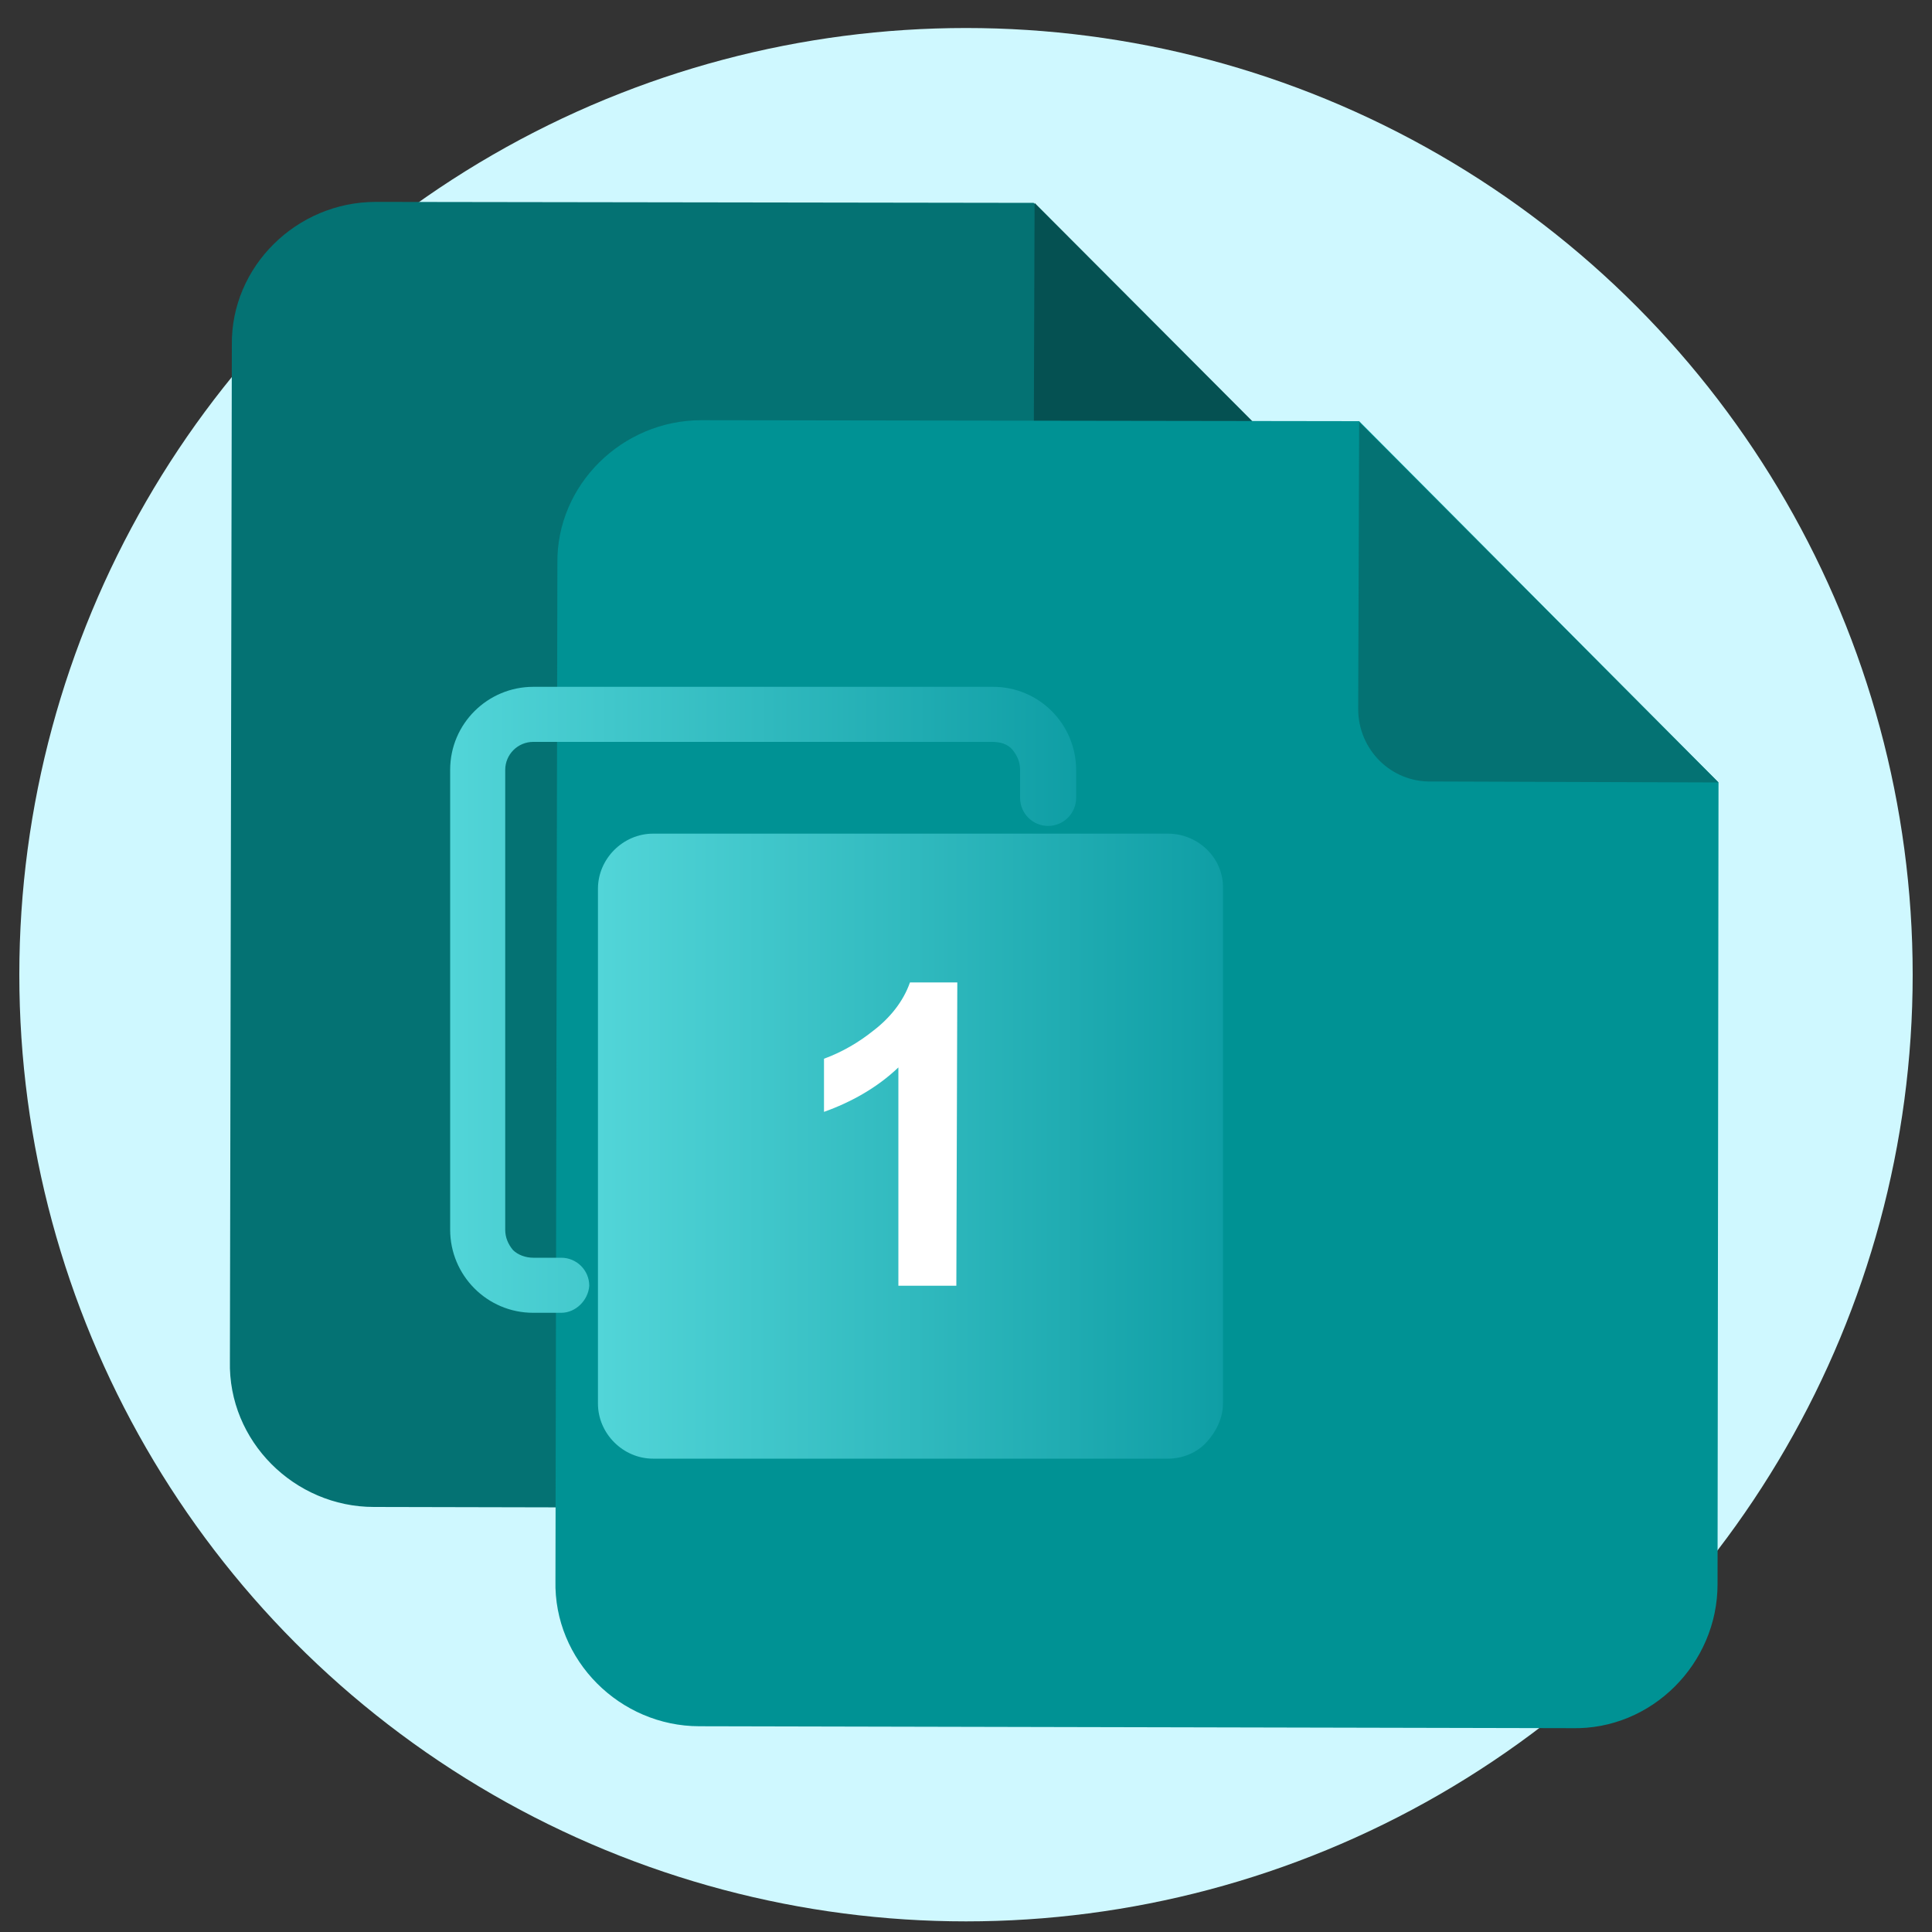 <?xml version="1.0" encoding="utf-8"?>
<!-- Generator: Adobe Illustrator 22.0.0, SVG Export Plug-In . SVG Version: 6.00 Build 0)  -->
<svg version="1.1" id="图层_1" xmlns="http://www.w3.org/2000/svg" xmlns:xlink="http://www.w3.org/1999/xlink" x="0px" y="0px"
	 viewBox="0 0 200 200" style="enable-background:new 0 0 200 200;" xml:space="preserve">
<rect x="0" y="0" width="200" height="200" fill="#333333" stroke="none"/>
<style type="text/css">
	.st0{fill:#CFF8FF;}
	.st1{fill:#047273;}
	.st2{fill:#055152;}
	.st3{fill:#009294;}
	.st4{fill:url(#SVGID_1_);}
	.st5{fill:url(#SVGID_2_);}
	.st6{fill:#FFFFFF;}
</style>
<circle class="st0" cx="100" cy="100.9" r="98"/>
<g>
	<path class="st1" d="M144.2,58.3l-0.1,83c0,8.2-6.8,15.1-15.1,14.9L38.7,156c-8.2,0-15.1-6.8-14.9-15.1L24,35.7
		c-0.1-8.1,6.7-14.8,14.9-14.8L107,21L144.2,58.3L144.2,58.3z"/>
	<path class="st2" d="M107,50.7l0.1-29.7l37.2,37.3l-29.7-0.1C110.3,58.3,107,54.9,107,50.7"/>
</g>
<g>
	<path class="st3" d="M177.9,81l-0.1,83c0,8.2-6.8,15.1-15.1,14.9l-90.3-0.2c-8.2,0-15.1-6.8-14.9-15.1l0.2-105.3
		c-0.1-8.1,6.7-14.8,14.9-14.8l68.1,0.1L177.9,81L177.9,81z"/>
	<path class="st1" d="M140.6,73.4l0.1-29.7L177.9,81l-29.7-0.1C144,81,140.6,77.6,140.6,73.4"/>
</g>
<g>
	<linearGradient id="SVGID_1_" gradientUnits="userSpaceOnUse" x1="46.596" y1="103.49" x2="111.435" y2="103.49">
		<stop  offset="0" style="stop-color:#52D5D8"/>
		<stop  offset="1" style="stop-color:#0F9EA5"/>
	</linearGradient>
	<path class="st4" d="M58.1,135.9h-2.9c-4.8,0-8.6-3.9-8.6-8.6V79.7c0-4.8,3.9-8.6,8.6-8.6h47.6c4.8,0,8.6,3.9,8.6,8.6v2.9
		c0,1.6-1.3,2.9-2.9,2.9c-1.6,0-2.9-1.3-2.9-2.9v-2.9c0-0.8-0.3-1.5-0.8-2.1c-0.5-0.6-1.3-0.8-2.1-0.8H55.2c-1.6,0-2.9,1.3-2.9,2.9
		v47.6c0,0.8,0.3,1.5,0.8,2.1c0.5,0.5,1.3,0.8,2.1,0.8h2.9c1.6,0,2.9,1.3,2.9,2.9C60.9,134.6,59.6,135.9,58.1,135.9L58.1,135.9z"/>
	<linearGradient id="SVGID_2_" gradientUnits="userSpaceOnUse" x1="61.875" y1="118.704" x2="126.65" y2="118.704">
		<stop  offset="0" style="stop-color:#52D5D8"/>
		<stop  offset="1" style="stop-color:#0F9EA5"/>
	</linearGradient>
	<path class="st5" d="M120.9,86.3H67.6c-3.1,0-5.7,2.6-5.7,5.7v53.3c0,3.1,2.6,5.7,5.7,5.7h53.3c1.5,0,3-0.6,4-1.7s1.7-2.5,1.7-4V92
		C126.7,88.9,124.1,86.3,120.9,86.3z"/>
</g>
<path class="st6" d="M99,133.1h-6v-22.6c-2.2,2.1-4.9,3.6-7.7,4.6v-5.5c1.9-0.7,3.6-1.7,5.1-2.9c1.7-1.3,3.1-3,3.8-5h4.9L99,133.1z"
	/>
</svg>

